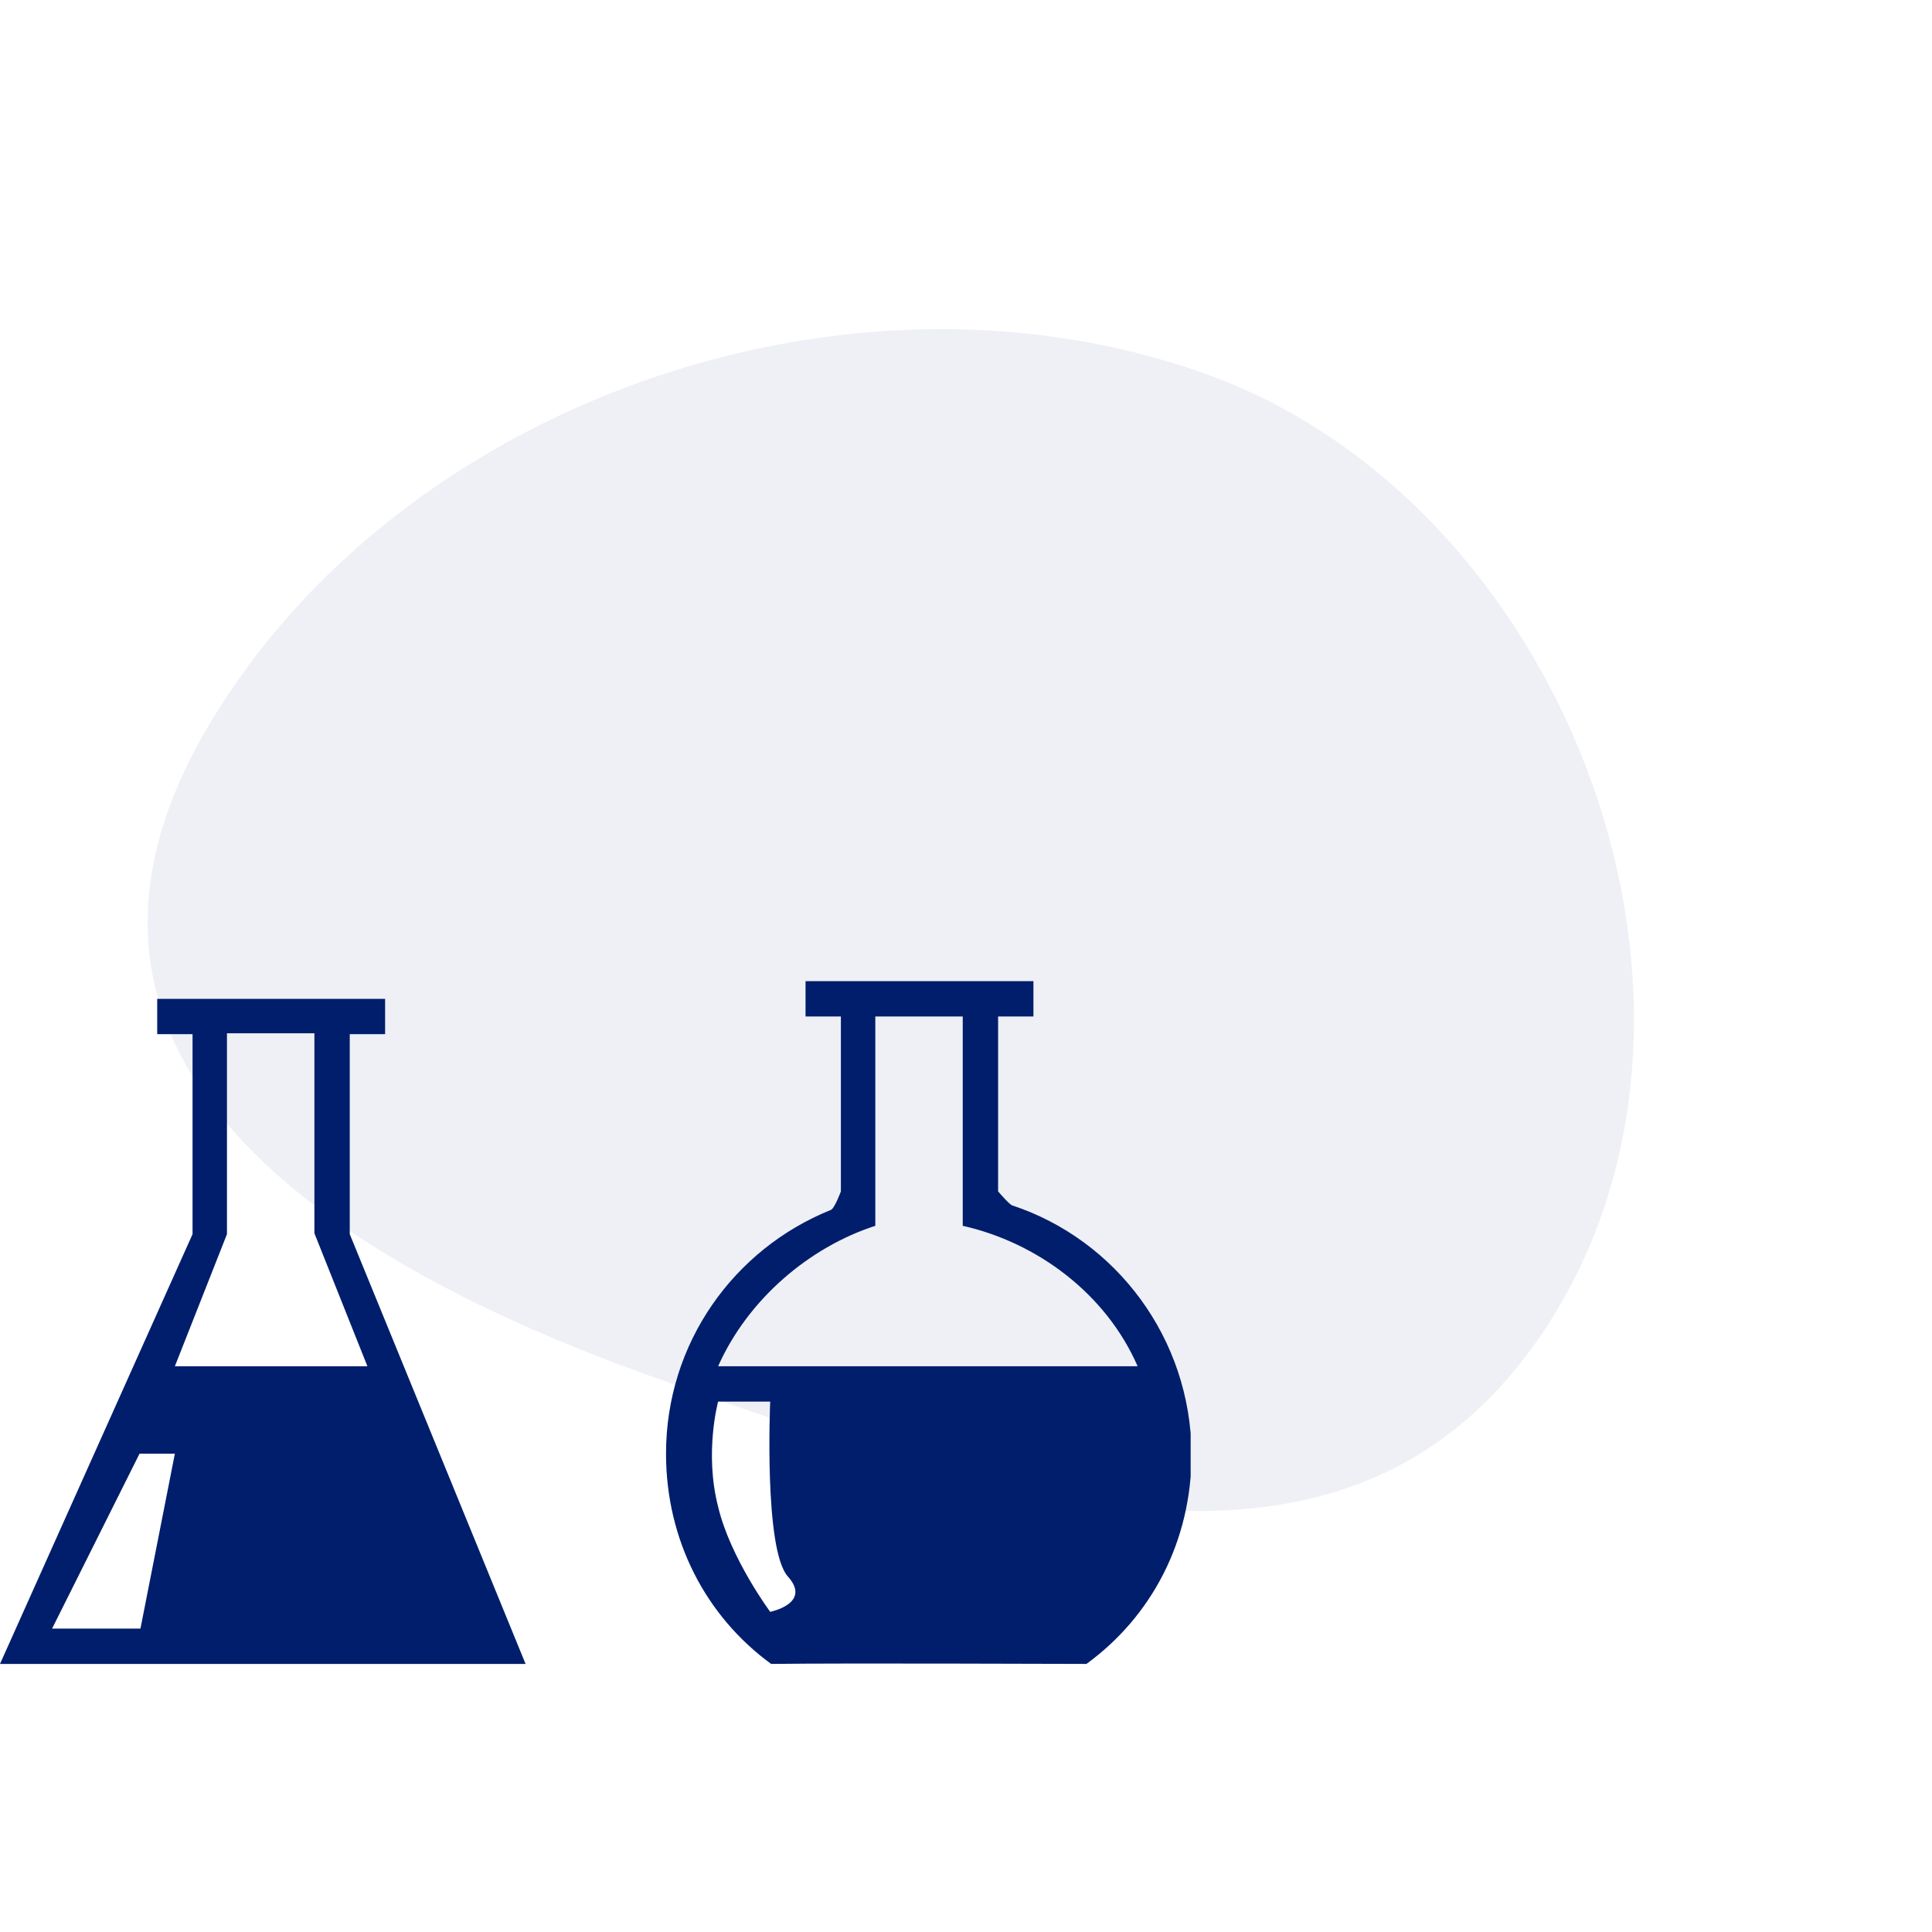 <svg xmlns="http://www.w3.org/2000/svg" width="86" height="86" viewBox="0 0 86 86" fill="none"><g clip-path="url(#clip0_371_2228)"><path fill-rule="evenodd" clip-rule="evenodd" d="M69.374 58.213C60.855 72.476 45.098 66.98 29.172 61.329C13.246 55.679 0.82 46.471 9.339 32.207C17.857 17.944 37.657 10.965 53.577 16.61C69.497 22.256 77.856 43.991 69.345 58.246L69.374 58.213Z" fill="#001E6C" fill-opacity="0.07"></path><g clip-path="url(#clip1_371_2228)"><path d="M45.05 53.654C44.926 53.612 44.429 53.033 44.429 53.033V45.248H46.002V43.675H35.858V45.248H37.431V53.033C37.431 53.033 37.141 53.819 36.976 53.861C32.669 55.6 29.647 59.782 29.647 64.709C29.647 68.56 31.427 71.955 34.326 74.067C37.845 74.026 47.079 74.067 48.362 74.067C51.261 71.955 53.041 68.601 53.041 64.709C53 59.575 49.688 55.186 45.05 53.654ZM34.284 71.748C34.284 71.748 32.504 69.347 31.966 67.069C31.345 64.668 31.966 62.39 31.966 62.39H34.284C34.284 62.39 33.995 68.974 35.071 70.175C36.148 71.376 34.284 71.748 34.284 71.748ZM31.966 60.817C33.291 57.836 36.023 55.517 38.963 54.565C38.963 53.157 38.963 52.577 38.963 52.577V45.248H42.855V52.577C42.855 52.577 42.855 53.447 42.855 54.565C46.168 55.31 49.232 57.587 50.64 60.817C35.03 60.817 46.706 60.817 31.966 60.817ZM15.569 46.035H17.142V44.462H6.998V46.035H8.571V54.937L0 74.067H23.395L15.569 54.937V46.035ZM6.252 72.494H2.319L6.211 64.709H7.784L6.252 72.494ZM16.355 60.817H7.784L10.103 54.937V45.994H13.995V54.896L16.355 60.817Z" fill="#001E6C"></path></g></g><defs><clipPath id="clip0_371_2228"><rect width="85.15" height="84.915" fill="white" transform="translate(0 0.455)"></rect></clipPath><clipPath id="clip1_371_2228"><rect width="53" height="53" fill="white" transform="translate(0 32.371)"></rect></clipPath></defs></svg>